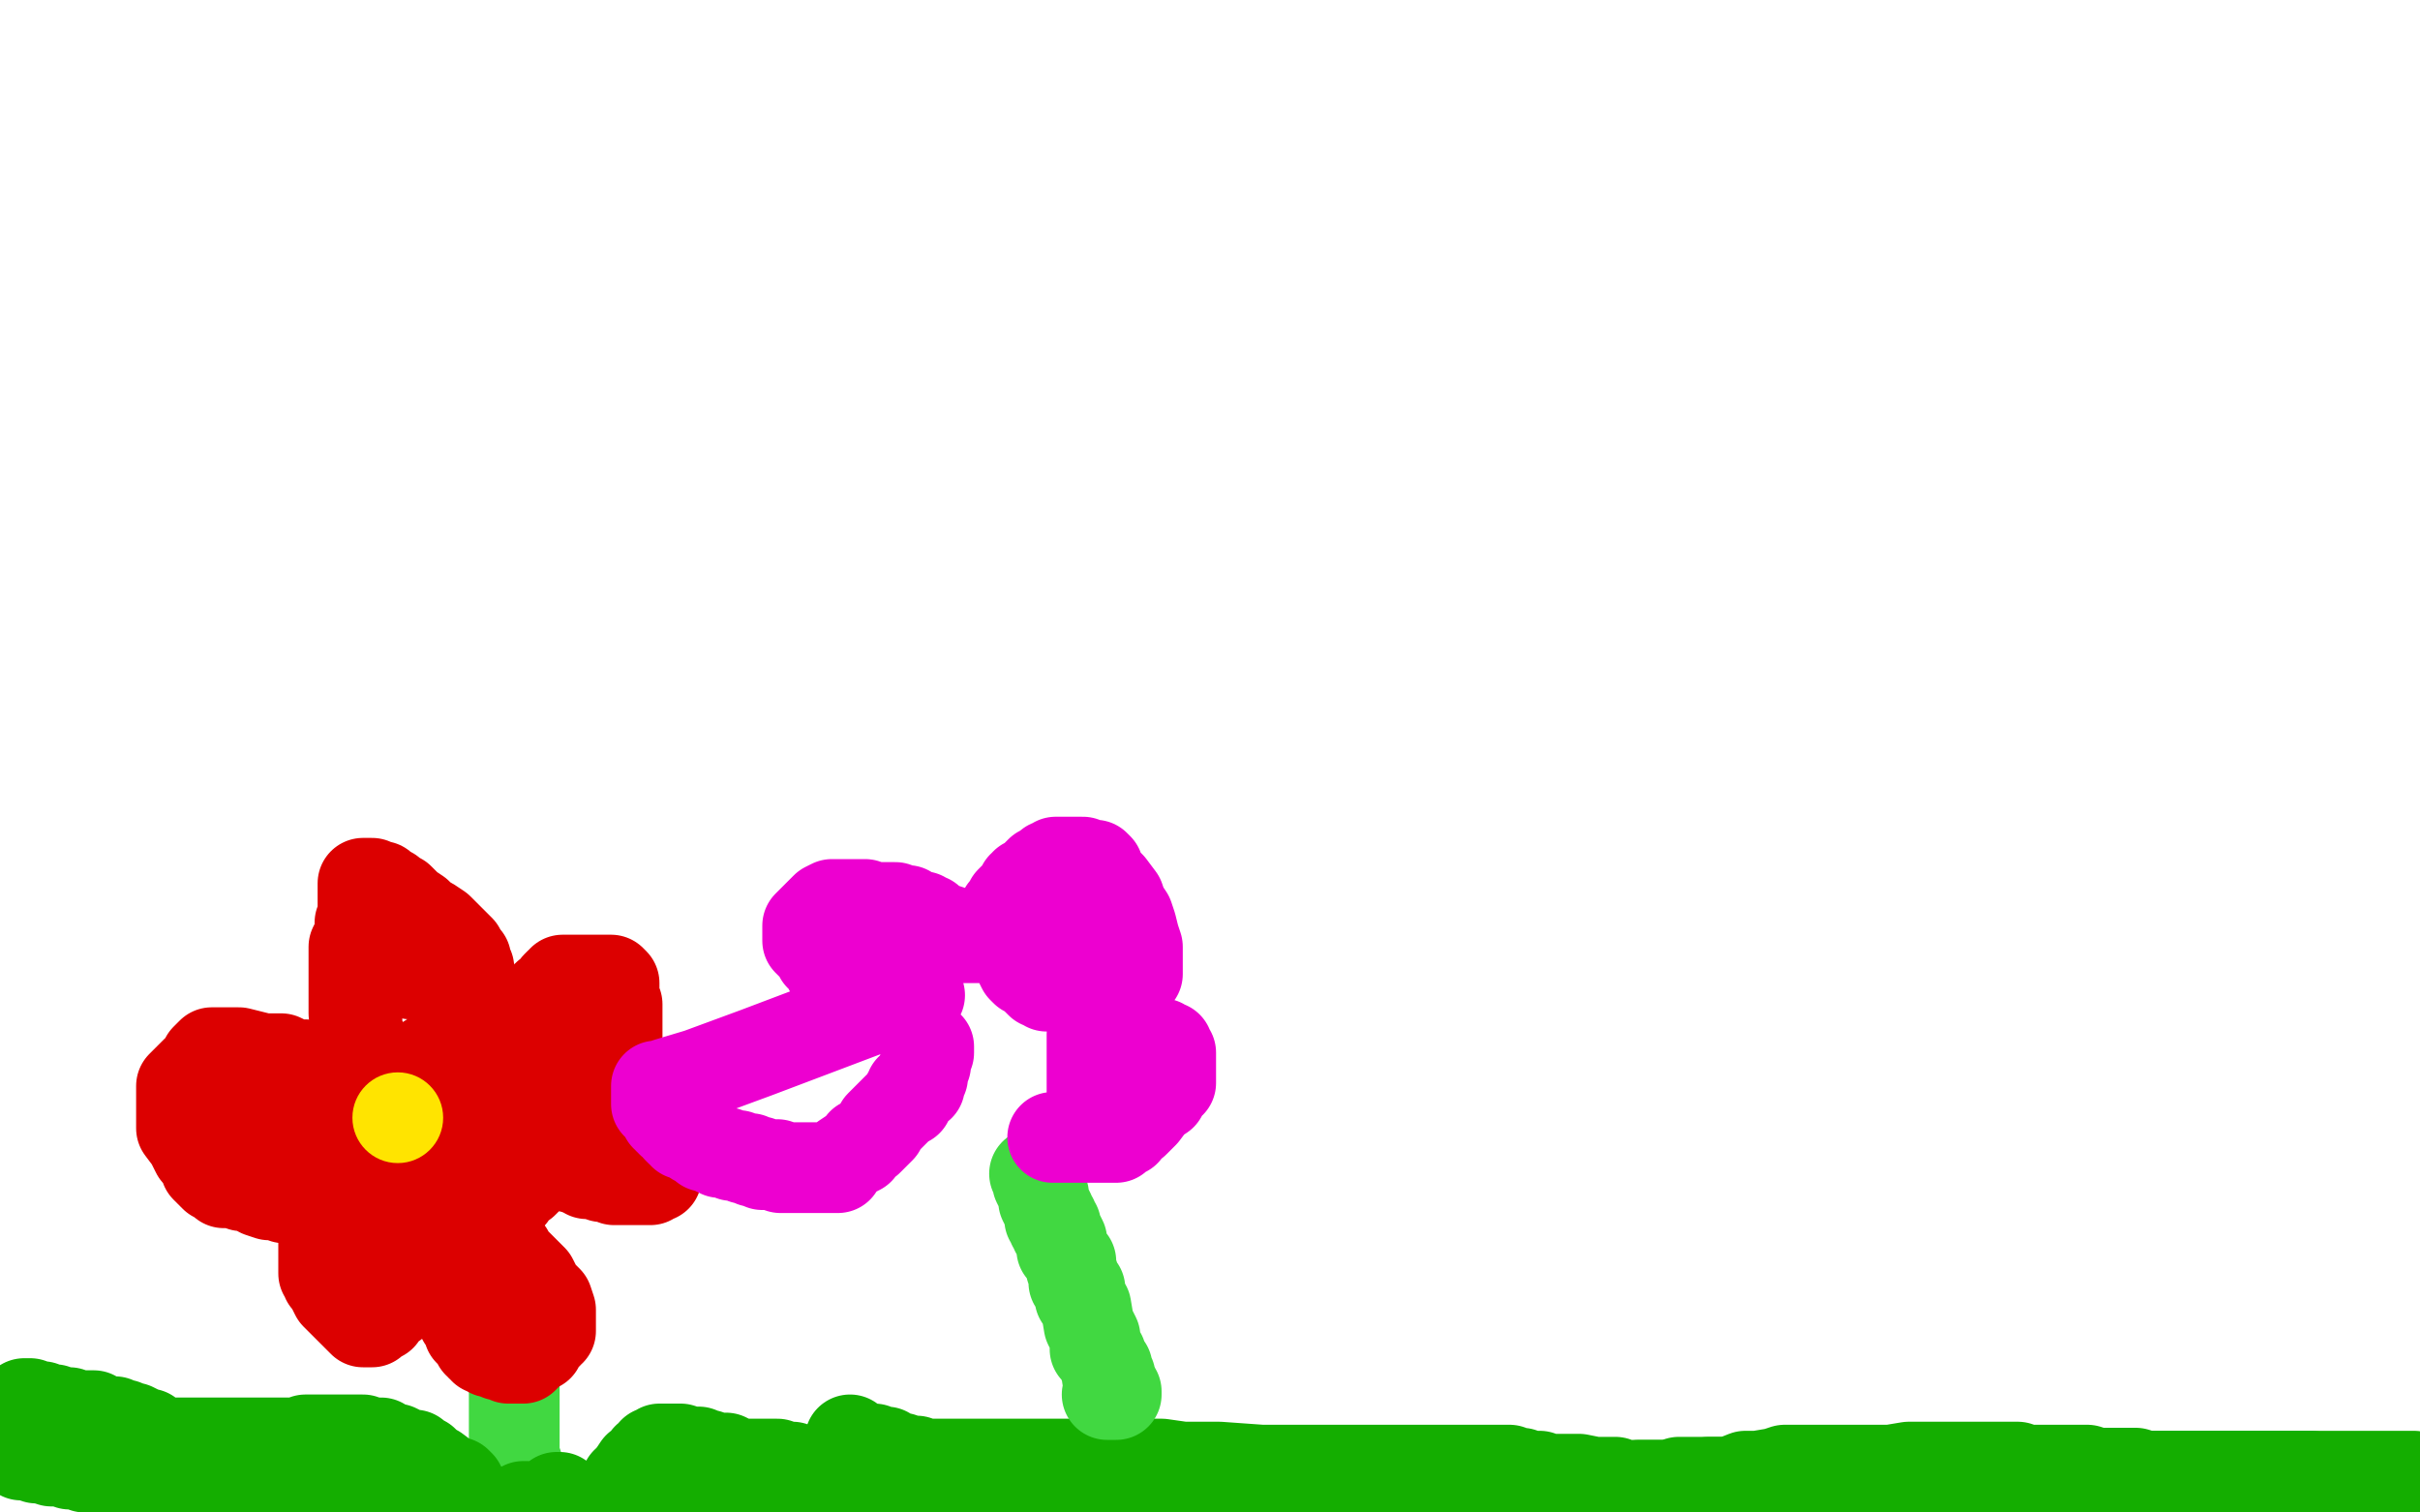 <?xml version="1.0" standalone="no"?>
<!DOCTYPE svg PUBLIC "-//W3C//DTD SVG 1.1//EN"
"http://www.w3.org/Graphics/SVG/1.1/DTD/svg11.dtd">

<svg width="800" height="500" version="1.1" xmlns="http://www.w3.org/2000/svg" xmlns:xlink="http://www.w3.org/1999/xlink" style="stroke-antialiasing: false"><desc>This SVG has been created on https://colorillo.com/</desc><rect x='0' y='0' width='800' height='500' style='fill: rgb(255,255,255); stroke-width:0' /><polyline points="172,499 172,498 172,498 171,496 171,496 171,494 171,494 171,492 171,492 171,490 171,490 171,489 171,489 171,488 171,488 171,487 171,486 171,485 171,484 170,484 170,483 170,482 170,481 170,480 170,479 170,478 170,477 170,475 170,474 170,473 170,472 170,471 170,470 170,469 170,467 170,466 170,465 170,464 170,463 170,462 170,461 170,460 170,459 170,458 170,457 170,456 170,455 170,454 170,453 170,452 170,451 170,449 170,447 170,446 170,444 169,442 169,440 169,439 169,438 169,437 169,436 169,435 169,434 169,433 169,432 169,431 169,429 169,428 169,426 169,425" style="fill: none; stroke: #41d841; stroke-width: 30; stroke-linejoin: round; stroke-linecap: round; stroke-antialiasing: false; stroke-antialias: 0; opacity: 1.0"/>
<polyline points="164,399 164,398 164,398 165,398 165,398 166,397 166,397 166,396 166,396 167,396 167,396 168,396 168,396 169,395 170,393 171,392 173,391 174,390 175,389 176,388 177,387 177,386 178,385 179,384 179,383 180,382 180,381 180,379 180,377 180,374 180,373 180,372 180,371 180,370 180,369 180,368 180,367 179,366 179,365 178,365 177,363 176,363 174,362 173,361 172,359 170,358 168,357 165,355 161,353 159,353 158,351 156,350 155,349 154,349 153,349 152,349 150,349 149,349 148,349 146,349 145,349 144,350 143,350 142,350 141,351 141,352 140,352 139,352 139,353 138,353 138,354 137,355 136,356 135,357 134,358 133,358 133,359 133,360 131,361 130,362 130,363 129,363 129,364 129,365 128,366 128,367 128,368 128,369 127,371 127,372 127,374 127,375 127,377 127,378 127,379 128,381 128,383 129,384 130,386 131,387 132,387 132,388 133,388 133,389 134,389 136,390 137,390 137,391 139,392 140,392 142,392 143,393 144,393 145,393 147,393 150,393 151,393 152,393 154,393 155,393 156,393 157,393 158,393 159,393 159,392 159,391 160,391 161,390 162,390 163,389 163,388 164,387 164,386 165,386 166,385 166,384 166,383 166,382 166,381 165,380 164,379 163,378 162,377 160,375 158,374 156,372 154,371 153,369 152,369 151,368 150,368 148,368 147,368 144,368 141,368 139,368" style="fill: none; stroke: #dc0000; stroke-width: 30; stroke-linejoin: round; stroke-linecap: round; stroke-antialiasing: false; stroke-antialias: 0; opacity: 1.0"/>
<polyline points="165,347 166,345 166,345 168,343 168,343 170,342 170,342 172,339 172,339 174,337 174,337 178,333 178,333 180,331 180,331 181,329 182,329 183,328 184,326 185,325 186,325 186,324 187,324 188,324 190,324 191,324 192,324 193,324 194,324 195,324 196,324 198,324 199,324 200,324 201,324 202,324 203,325 203,326 203,327 203,328 203,329 203,330 203,331 204,332 204,333 204,335 204,336 204,337 204,339 204,340 204,342 204,343 204,344 203,344 203,345 203,346 202,346 202,347 201,347 200,347 199,348 198,348 197,348 197,349 196,349 195,350 196,350 198,351 199,351 201,352 202,353 202,354 202,355 202,356 203,356 203,357 204,358 205,358 205,359 205,360 206,360 206,361 207,362 207,363 207,364 209,365 209,367 210,368 211,370 211,371 213,373 213,375 214,376 214,378 215,379 216,380 216,382 217,384 217,385 217,386 217,387 217,388 217,389 216,389 215,389 215,390 214,390 213,390 212,390 211,390 210,390 209,390 208,390 207,390 206,390 203,390 202,389 200,389 199,389 198,388 197,388 195,388 194,388 193,387 192,387 192,386 191,386 190,386 189,386" style="fill: none; stroke: #dc0000; stroke-width: 30; stroke-linejoin: round; stroke-linecap: round; stroke-antialiasing: false; stroke-antialias: 0; opacity: 1.0"/>
<polyline points="161,346 161,345 161,345 160,345 160,345 160,344 160,344 160,343 160,343 160,342 160,342 160,341 160,341 159,341 159,341 159,340 159,340 159,338 158,337 158,335 158,334 157,332 157,331 157,330 156,329 156,328 156,326 156,324 155,323 155,321 155,320 154,318 154,317 153,316 152,314 151,313 147,309 145,307 142,305 140,304 138,302 135,300 133,298 132,297 130,296 129,295 128,295 126,293 124,293 123,292 122,292 121,292 120,292 120,294 120,295 120,297 120,298 120,299 120,300 120,301 120,302 120,304 119,305 119,306 119,308 118,311 117,313 117,315 117,316 117,318 117,320 117,322 117,323 117,326 117,329 117,330 117,333 117,335 118,337 118,339 118,341 120,345 120,348 122,350 123,353 125,357 126,359 128,361 130,362 132,363 133,364 134,365 135,365 136,364 137,364 137,363 138,362 140,361 140,360" style="fill: none; stroke: #dc0000; stroke-width: 30; stroke-linejoin: round; stroke-linecap: round; stroke-antialiasing: false; stroke-antialias: 0; opacity: 1.0"/>
<polyline points="137,322 136,322 136,322 135,321 135,321 134,321 134,321 133,321 133,321" style="fill: none; stroke: #dc0000; stroke-width: 30; stroke-linejoin: round; stroke-linecap: round; stroke-antialiasing: false; stroke-antialias: 0; opacity: 1.0"/>
<polyline points="117,356 116,356 116,356 115,356 115,356 114,356 114,356 113,356 113,356 112,355 112,355 110,355 110,355 108,354 108,354 106,354 106,354 104,354 103,353 101,352 99,352 96,352 95,351 93,350 87,350 79,348 74,348 72,348 71,348 70,348 69,349 68,350 67,352 66,353 66,354 65,354 63,356 62,357 61,358 60,359 60,360 60,361 60,362 60,364 60,367 60,373 63,377 65,381 67,383 68,386 70,388 71,389 73,390 74,391 78,391 80,392 81,392 82,392 83,392 86,394 89,395 92,395 94,396 96,396 98,397 99,397 100,398 101,398 102,398 103,398 104,398 105,398 106,398 107,398 110,398 113,398 116,396 117,396" style="fill: none; stroke: #dc0000; stroke-width: 30; stroke-linejoin: round; stroke-linecap: round; stroke-antialiasing: false; stroke-antialias: 0; opacity: 1.0"/>
<polyline points="102,377 104,377 104,377 105,377 105,377 106,377 106,377" style="fill: none; stroke: #dc0000; stroke-width: 30; stroke-linejoin: round; stroke-linecap: round; stroke-antialiasing: false; stroke-antialias: 0; opacity: 1.0"/>
<polyline points="84,364 85,364 85,364 86,364 86,364" style="fill: none; stroke: #dc0000; stroke-width: 30; stroke-linejoin: round; stroke-linecap: round; stroke-antialiasing: false; stroke-antialias: 0; opacity: 1.0"/>
<polyline points="119,397 118,398 118,398 117,399 117,399 116,400 116,400 115,400 115,400 115,401 115,401 114,401 114,402 113,402 113,403 112,404 112,405 111,405 110,405 110,406 109,406 109,407 109,408 108,408 108,409 108,410 107,410 107,411 107,412 107,413 107,414 107,415 107,416 107,417 107,418 107,419 107,420 107,421 108,422 108,423 109,424 110,426 111,428 113,430 116,433 117,434 118,435 119,436 120,437 121,437 122,437 123,437 124,436 125,435 126,435 127,433 128,432 129,431 130,431 130,430 131,429 132,428 133,427 134,426 135,426 135,425 136,424 137,423 137,422 139,421 142,418 143,417 144,416 144,415 145,415 145,414 145,415 145,415 147,417 147,417 148,421 148,421 150,424 150,424 150,426 150,426 151,429 151,429 152,433 152,433 153,436 154,437 155,439 155,440 156,441 157,442 158,443 158,444 159,444 159,445 160,445 160,446 161,446 162,447 163,447 165,448 166,448 167,448 168,449 170,449 171,449 173,449 174,448 175,447 175,446 176,446 177,445 178,445 179,443 180,442 181,441 181,440 182,440 182,439 182,438 182,437 182,436 182,433 181,430 180,429 178,427 177,425 176,423 173,420 171,418 169,416 168,414 167,413 166,412 165,412 164,411 163,409 162,409 162,408 162,407 161,407" style="fill: none; stroke: #dc0000; stroke-width: 30; stroke-linejoin: round; stroke-linecap: round; stroke-antialiasing: false; stroke-antialias: 0; opacity: 1.0"/>
<circle cx="126.5" cy="405.5" r="15" style="fill: #dc0000; stroke-antialiasing: false; stroke-antialias: 0; opacity: 1.0"/>
<circle cx="131.5" cy="369.5" r="15" style="fill: #ffe400; stroke-antialiasing: false; stroke-antialias: 0; opacity: 1.0"/>
<polyline points="8,464 9,464 9,464 10,464 10,464 11,465 11,465 12,465 12,465 13,465 13,465 14,465 14,465 14,466 14,466 15,466 16,466 17,466 18,466 19,467 20,467 21,467 22,467 23,467 24,468 25,468 27,468 28,468 29,468 31,468 32,469 33,469 34,470 35,470 37,470 38,470 39,471 40,471 41,471 42,472 44,472 46,473 48,474 49,474 50,475 52,476 53,477 55,478 58,478 60,479 62,480 64,481 66,482 68,483 69,483 70,484 71,484 72,484 73,484 75,484 77,484 79,484 81,484 82,484 83,484 84,484 85,484 86,484 86,483 87,483 88,482 89,482 89,481 90,481 90,480 91,480 92,480 92,479 93,479 94,479 95,479 97,479 98,479 99,479 100,479 101,479 102,479 103,479 105,480 106,480 107,480 108,481 110,481 111,482 113,483 115,483 117,484 119,484 123,485 127,486 129,487 131,488 134,488 137,489 140,489 143,490 149,491 151,491 152,491 151,490 148,489 144,486 142,485 140,483 138,482 137,482 137,481 136,481 135,481 133,480 131,479 128,479 127,478 126,478 126,477 125,477 123,477 122,477 121,477 120,477 120,476 119,476 118,476 117,476 115,476 114,476 113,476 111,476 110,476 108,476 107,476 106,476 105,476 103,476 101,476 99,477 96,477 91,477 88,477 87,477 83,477 81,477 79,477 77,477 74,477 73,477 71,477 70,477 69,477 68,477 67,477 64,477 60,477 58,477 54,477 52,476 50,476 47,476 42,475 39,475 34,474 30,474 29,473 27,473 26,473 23,472 22,472 20,472 17,471 15,470 11,470 7,469 3,468 1,468 0,476 2,478 4,479 6,480 7,480 7,481 8,481 9,481 10,481 11,481 12,481 12,482 14,482 17,483 18,483 19,483 20,483 21,483 22,483 23,484 25,484 26,484 28,485 29,485 30,485 32,486 34,486 37,487 39,487 42,487 45,488 49,489 50,489 51,489 53,489 55,489 57,489 58,489 59,489 61,489 63,489 65,489 67,489 69,489 70,489 71,489 72,489 73,489 74,489 75,489 77,489 78,489 79,489 80,489 81,489 82,489 83,489 91,489 95,489 99,490 101,490 103,491 104,491 105,491 106,491 108,491 110,491 112,491 115,491 119,492 124,492 131,492 138,493 145,495 149,495 155,497 156,497 157,497" style="fill: none; stroke: #14ae00; stroke-width: 30; stroke-linejoin: round; stroke-linecap: round; stroke-antialiasing: false; stroke-antialias: 0; opacity: 1.0"/>
<polyline points="185,495 184,495 184,495 184,496 184,496 183,496 183,496 182,497 182,497 182,498 182,498 181,498 181,498 180,498 180,498 178,498 178,498 177,498 176,498 175,498 174,498 173,498 174,498 175,498 175,499 176,499 177,499 179,499 180,499 202,499 207,498 211,497 216,497 220,497 220,496 222,495 224,494 229,493 231,493 233,493 235,493 236,493 237,493 239,493 240,493 241,493 242,493 243,493 245,493 247,493 249,493 250,493 253,493 256,493 262,492 268,491 271,490 273,490 273,489 272,489 270,488 267,487 265,486 264,486 262,485 261,485 260,485 259,485 258,485 257,484 256,484 255,484 254,484 253,484 251,484 250,484 248,484 247,484 246,484 242,484 241,484 241,485 240,485 238,485 236,485 234,485 233,485 232,485 231,485 230,485 229,485 228,485 227,486 226,487 225,487 224,488 223,488 222,488 222,489 220,490 218,492 216,493 215,494 214,495 213,495 212,496 209,497 207,498 207,497 207,495 207,493 207,492 207,491 207,490 208,490 208,489 209,488 211,485 213,484 214,482 216,481 216,480 217,480 218,480 218,479 219,479 220,479 221,479 223,479 224,479 225,479 228,480 229,480 231,480 233,481 234,481 236,482 238,482 240,482 242,483 244,484 247,484 250,484 252,484 254,485 258,486 264,486 270,488 280,490 286,491 293,492 298,493 303,494 307,494 315,496 318,496 321,496 324,496 326,496 328,496 330,496 331,496 332,496 333,495 336,494 338,492 339,492 340,492 341,492 341,491 344,491 345,491 348,490 349,489 353,489 356,489 358,489 359,489 360,489 361,489 362,489 365,489 370,489 371,490 372,490 378,491 383,492 387,492 390,492 394,492 398,492 402,493 405,493 406,493 408,493 411,493 413,493 416,493 420,493 423,493 425,493 427,493 428,493 429,493 431,493 434,493 436,493 439,493 441,493 443,493 446,493 448,493 450,493 454,493 459,493 467,493 472,493 476,493 480,493 486,494 490,494 495,494 501,494 505,494 509,494 512,494 515,494 518,494 520,494 522,494 523,494 528,494 532,493 542,491 544,491 547,491 550,491 552,491 555,490 559,490 563,490 568,490 572,490 575,490 578,490 580,490 581,490 582,490 583,490 584,490 585,490 586,490 587,490 589,490 591,490 595,491 598,491 603,492 606,492 607,492 609,492 612,492 614,492 618,492 620,492 624,492 626,492 627,492 628,492 630,492 632,492 636,492 641,492 644,492 652,491 658,490 663,490 667,489 670,489 671,489 673,489 675,489 676,488 677,488 678,488 680,488 683,488 686,488 690,488 693,488 694,488 695,488 697,488 700,488 702,488 706,488 708,488 711,488 713,488 715,488 716,488 718,488 720,488 721,488 724,488 728,488 731,488 734,488 736,488 739,488 742,488 744,488 747,488 748,488 749,488 750,488 753,488 755,488 757,488 759,488 761,488 762,488 763,488 764,488 765,489 768,489 772,489 774,489 777,489 782,489 786,489 790,489 798,489" style="fill: none; stroke: #14ae00; stroke-width: 30; stroke-linejoin: round; stroke-linecap: round; stroke-antialiasing: false; stroke-antialias: 0; opacity: 1.0"/>
<polyline points="281,476 281,477 281,477 282,477 282,477 283,478 283,478 286,479 286,479 287,479 287,479 289,479 290,480 291,480 292,480 293,480 293,481 294,481 294,482 295,482 296,482 297,482 298,482 298,483 299,483 300,483 301,483 302,483 303,483 303,484 304,484 305,484 307,484 310,484 312,484 315,484 317,484 319,484 321,484 323,484 325,484 327,484 332,484 334,484 337,484 339,484 343,484 346,484 351,484 354,484 357,484 359,484 361,484 363,484 368,484 372,484 377,484 384,484 391,485 403,485 417,486 433,486 441,486 452,486 459,486 463,486 466,486 468,486 471,486 473,486 477,486 481,486 484,486 485,486 486,486 487,486 488,486 489,486 490,486 491,486 493,486 495,486 496,486 499,486 500,487 503,487 505,488 507,488 509,488 511,489 514,489 517,489 519,489 522,489 527,490 530,490 534,490 536,491 537,491 539,491 542,491 545,491 548,491 553,491 555,491 559,491 562,491 565,490 569,490 572,490 577,488 581,488 587,487 590,486 591,486 593,486 594,486 595,486 596,486 597,486 599,486 601,486 603,486 604,486 607,486 611,486 616,486 625,486 631,485 634,485 636,485 639,485 642,485 644,485 648,485 652,485 655,485 657,485 659,485 662,485 664,485 667,485 669,486 672,486 675,486 678,486 681,486 685,486 688,486 690,486 693,487 696,487 700,487 703,487 706,487 709,488 714,488 716,488 720,488 726,488 729,488 733,488 738,488 742,488 745,488 749,488 751,488 753,488 754,488 756,488 758,488 761,488 763,488 766,488 769,488 771,488 773,488 775,488 776,488 777,488 778,488 780,488 785,488 788,488 791,488 794,488 798,488" style="fill: none; stroke: #14ae00; stroke-width: 30; stroke-linejoin: round; stroke-linecap: round; stroke-antialiasing: false; stroke-antialias: 0; opacity: 1.0"/>
<polyline points="342,388 343,389 343,389 343,390 343,390 343,391 343,391 344,393 344,393 345,395 345,395 345,397 345,397 346,399 346,399 347,401 347,401 347,403 348,403 348,404 348,405 349,405 349,407 350,408 351,410 351,413 352,414 353,416 354,417 354,419 355,422 355,424 357,426 357,429 359,432 360,438 362,442 362,446 364,448 365,451 366,452 366,453 366,454 366,455 367,455 367,457 367,458 368,458 368,459 368,460 369,460 369,461 368,461 366,461" style="fill: none; stroke: #41d841; stroke-width: 30; stroke-linejoin: round; stroke-linecap: round; stroke-antialiasing: false; stroke-antialias: 0; opacity: 1.0"/>
<polyline points="348,376 349,376 349,376 350,376 350,376 351,376 351,376 352,376 352,376 353,376 353,376 354,376 354,376 355,376 355,376 356,376 358,376 359,376 361,376 362,376 363,376 366,376 367,376 369,376 370,375 371,374 372,374 372,373 373,372 375,371 378,368 381,364 384,362 384,361 385,359 387,358 387,356 387,355 387,354 387,353 387,352 387,351 387,350 387,349 387,348 386,348 386,346 385,346 384,346 384,345 383,345 382,345 380,345 378,344 376,343 375,343 374,343 373,343 372,343 371,343 371,342 370,342 369,342 367,342 366,342 364,341 363,341 362,341 361,342 361,343 361,345 361,348 361,351 361,353 361,354 361,356 361,357 361,358 361,359 361,360 361,361 361,362 362,363 362,364 363,364 363,365 364,367 365,368 366,369 367,369 368,370 369,370 370,370 371,371" style="fill: none; stroke: #ed00d0; stroke-width: 30; stroke-linejoin: round; stroke-linecap: round; stroke-antialiasing: false; stroke-antialias: 0; opacity: 1.0"/>
<polyline points="361,334 362,334 362,334 362,333 362,333 363,333 363,333 364,333 364,333 365,332 365,332 366,332 366,332 366,331 366,331 366,330 366,330 367,330 368,329 370,327 371,327 372,325 373,325 374,324 375,323 375,322 376,322 376,321 376,320 376,319 376,318 376,316 376,315 376,313 375,310 374,306 373,303 371,300 370,297 367,293 365,291 364,290 363,288 363,287 362,286 361,286 360,286 359,286 358,285 357,285 356,285 355,285 354,285 353,285 351,285 350,285 349,285 348,286 347,286 346,287 344,288 341,291 339,292 339,293 338,293 338,294 336,296 334,298 333,300 332,301 332,302 332,303 332,304 332,305 332,308 333,312 336,316 338,320 339,321 341,322 343,324 344,325 345,325 346,325 346,326 347,326 348,326 349,326 350,326 351,326 352,326 353,326 355,324 356,323 356,322 356,321 356,320 355,319 354,318 352,315 351,314 350,312 349,312 348,311 347,311 347,310 346,309 345,308 344,307 343,306 342,305 341,305 341,304 340,304 339,304 337,304 336,304 335,304 334,305 333,305 333,306 332,307 331,308 330,309 329,310 328,310 327,310 326,310 324,310 323,310 322,310 321,310 320,310 319,310 318,310 318,309 317,309 316,309 315,309 315,308 312,307 309,306 308,305 307,304 306,304 305,303 304,303 301,302 300,301 299,301 298,301 297,301 296,300 295,300 294,300 293,300 291,300 289,300 286,299 283,299 281,299 280,299 278,299 275,299 273,300 271,302 269,304 268,305 267,306 267,307 267,309 267,311 270,314 271,316 273,317 273,318 274,320 275,321 277,322 279,323 281,325 282,326 283,326 284,327 285,327 285,328 286,328 288,328 289,328 290,328 291,328 292,328 294,329 295,329 296,329 297,329 298,329 299,329 300,329 302,329 303,329 304,329 301,330 287,334 250,348 231,355 221,358 218,359 217,359 217,360 217,361 217,362 217,363 217,364 217,365 218,366 219,366 219,367 220,367 220,368 220,369 221,369 221,370 222,370 222,371 223,371 224,372 224,373 225,374 226,374 226,375 228,375 229,376 230,377 231,377 232,378 233,378 233,379 234,379 235,379 236,380 238,381 239,381 240,381 242,382 243,382 244,382 246,383 247,383 248,383 249,384 251,384 252,385 253,385 254,385 255,385 256,385 257,385 258,386 259,386 260,386 261,386 263,386 264,386 265,386 266,386 267,386 268,386 269,386 271,386 273,386 275,386 277,386 279,383 282,381 284,380 285,378 287,377 288,376 290,374 291,373 291,372 293,370 294,369 295,368 296,367 297,366 298,365 300,364 300,362 301,361 301,360 302,360 302,359 303,359 304,359 304,358 304,357 305,356 305,355 305,354 306,352 306,351 306,349 307,348 307,347 307,346" style="fill: none; stroke: #ed00d0; stroke-width: 30; stroke-linejoin: round; stroke-linecap: round; stroke-antialiasing: false; stroke-antialias: 0; opacity: 1.0"/>
</svg>
